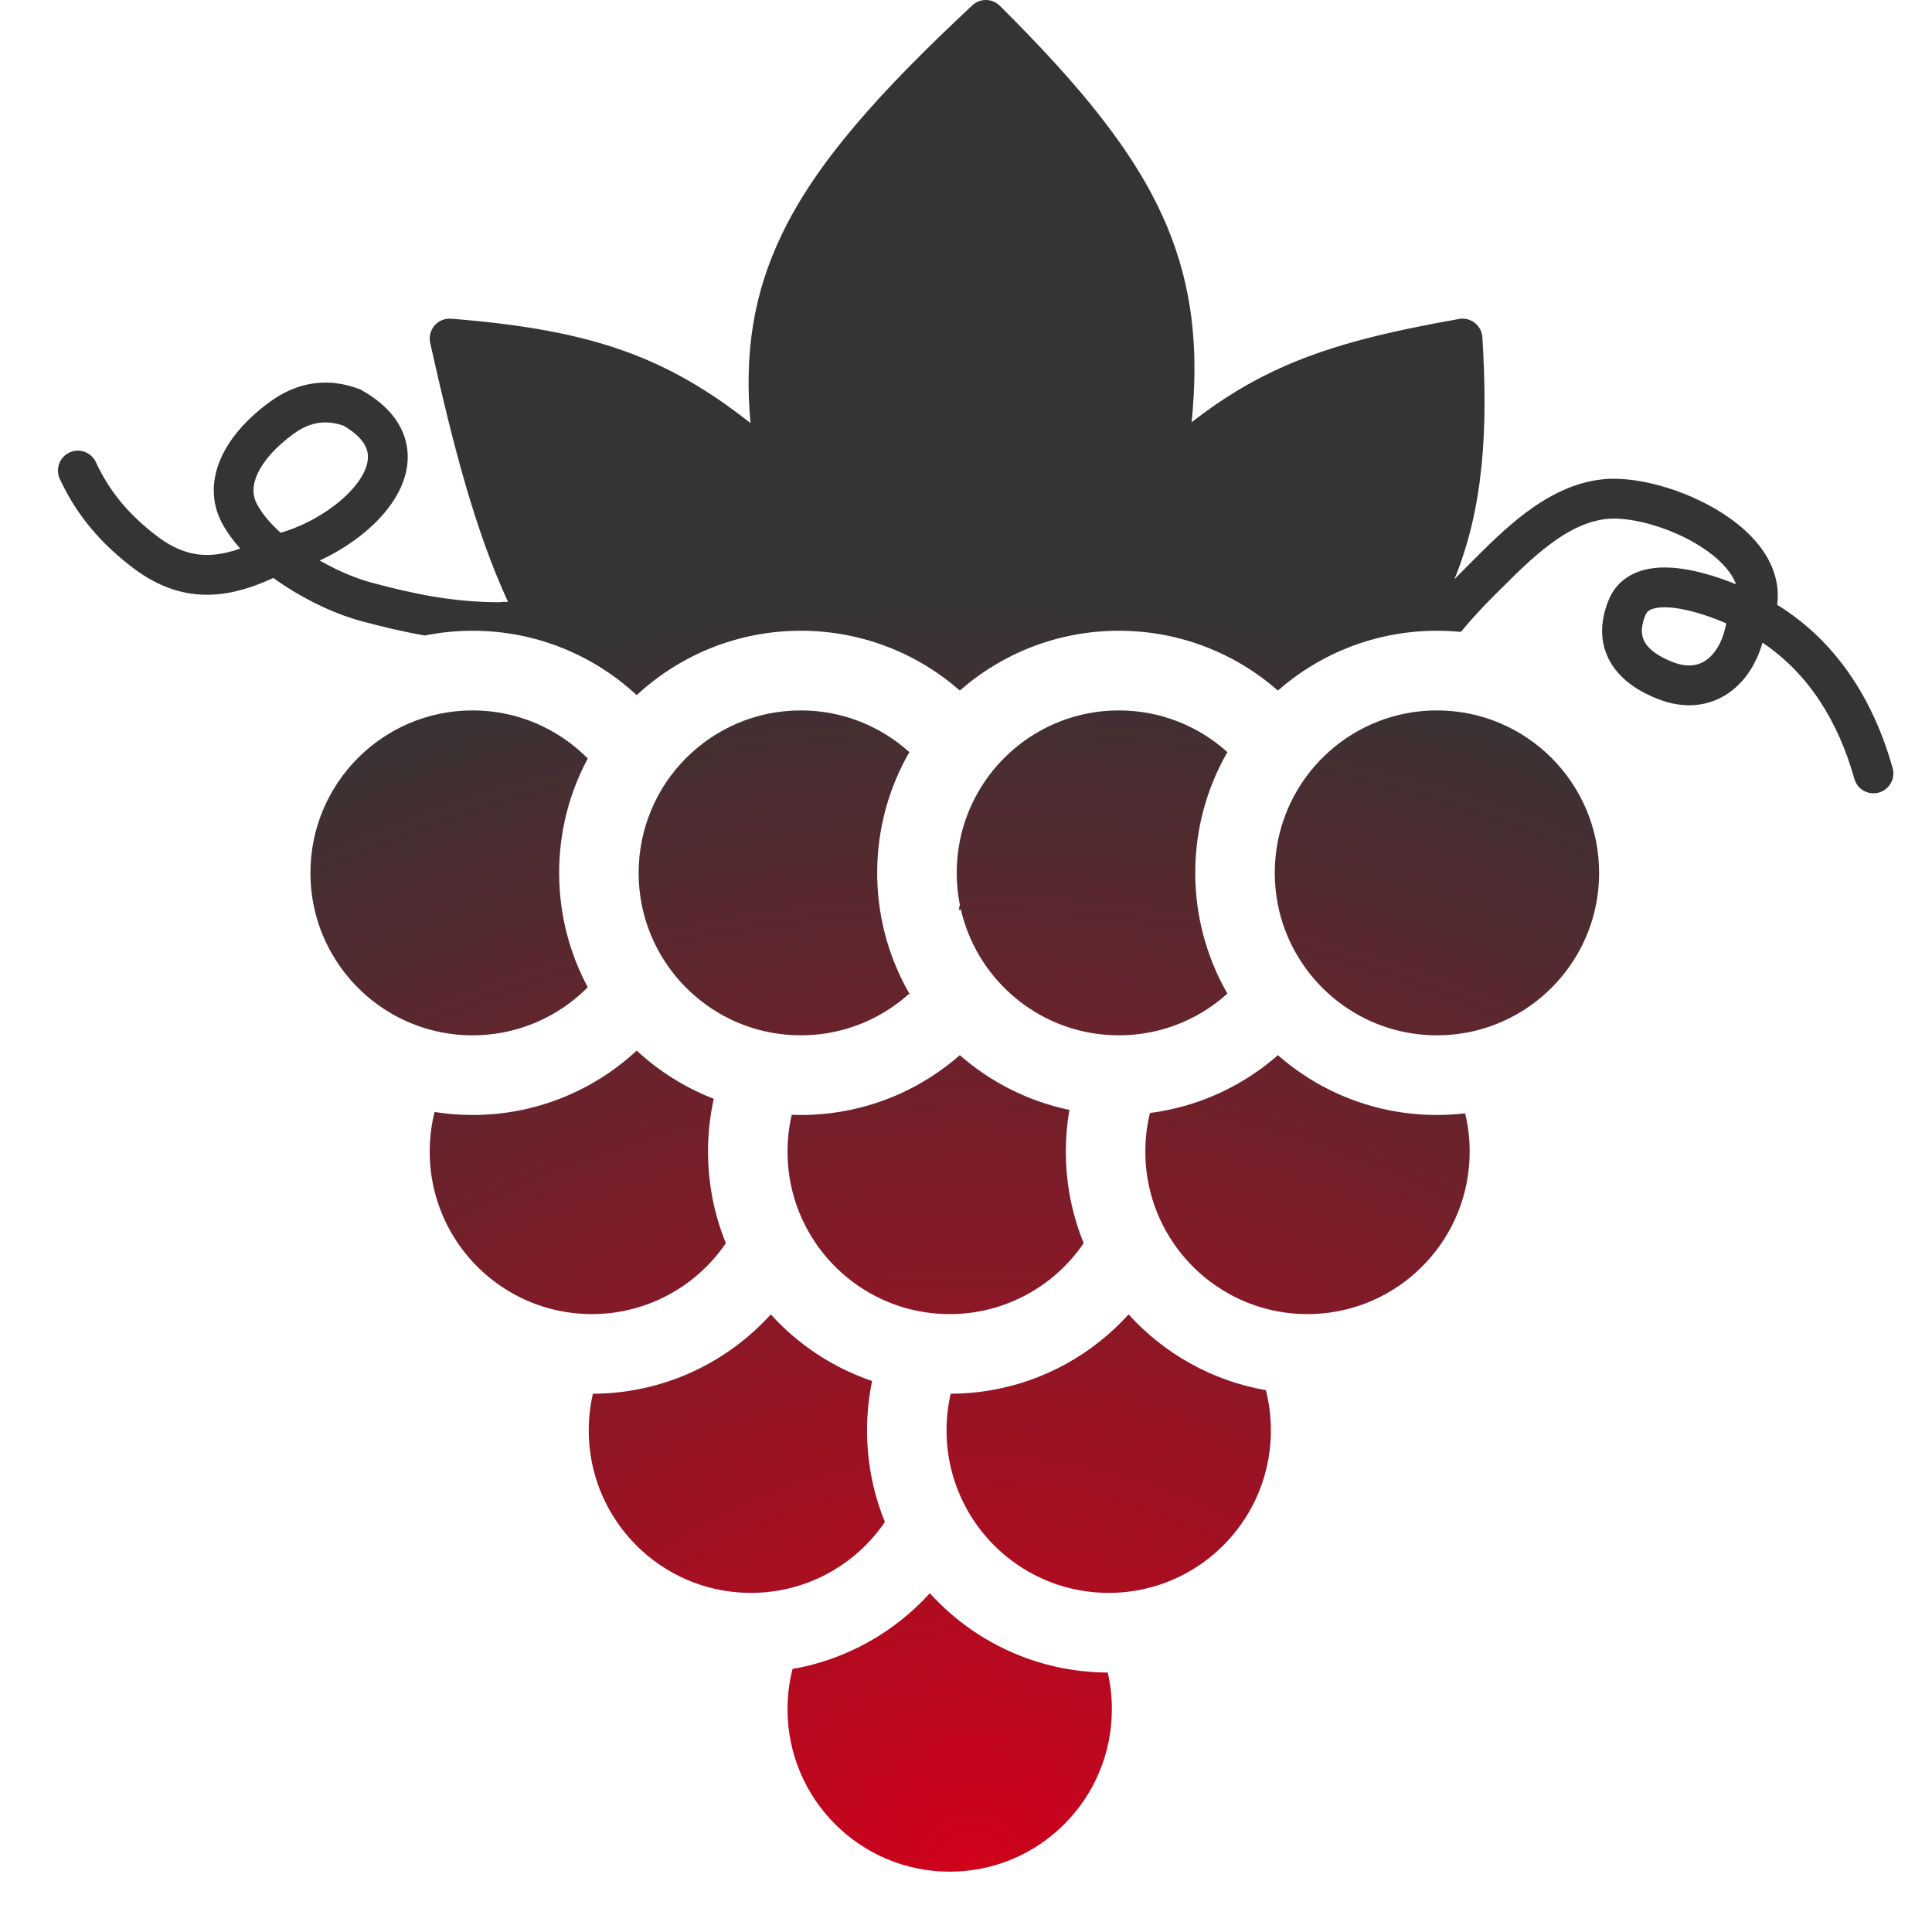 <svg width="100" height="100" viewBox="0 0 100 100" fill="none" xmlns="http://www.w3.org/2000/svg">
<g clip-path="url(#clip0_2268_4608)">
<path fill-rule="evenodd" clip-rule="evenodd" d="M50.326 0.277C50.73 -0.101 51.361 -0.091 51.753 0.3C56.006 4.535 58.877 8.026 60.43 11.777C61.708 14.862 62.066 18.05 61.676 21.856C63.273 20.611 64.84 19.665 66.586 18.908C69.066 17.832 71.861 17.157 75.522 16.509C75.81 16.457 76.107 16.532 76.337 16.714C76.567 16.895 76.71 17.167 76.728 17.46C77.027 22.307 76.784 26.3 75.279 29.986C75.48 29.774 75.683 29.567 75.888 29.363C75.987 29.265 76.088 29.164 76.191 29.061L76.194 29.057C76.987 28.265 77.912 27.34 78.929 26.57C80.086 25.695 81.458 24.943 83.04 24.801C84.011 24.714 85.175 24.898 86.295 25.247C87.427 25.599 88.595 26.144 89.575 26.849C90.542 27.544 91.417 28.46 91.807 29.587C92 30.145 92.063 30.722 91.984 31.304C95.135 33.242 97.009 36.353 97.962 39.752C98.115 40.3 97.796 40.869 97.249 41.023C96.702 41.177 96.134 40.857 95.98 40.309C95.163 37.393 93.641 34.879 91.227 33.266C90.93 34.303 90.358 35.252 89.489 35.859C88.475 36.568 87.192 36.717 85.834 36.189C84.921 35.835 83.996 35.281 83.434 34.406C82.834 33.469 82.757 32.336 83.243 31.107C83.591 30.212 84.294 29.715 85.073 29.505C85.806 29.307 86.615 29.355 87.348 29.486C88.205 29.639 89.087 29.93 89.856 30.242C89.655 29.681 89.153 29.083 88.375 28.524C87.602 27.967 86.64 27.512 85.685 27.215C84.719 26.914 83.837 26.799 83.223 26.854C82.183 26.948 81.176 27.453 80.17 28.215C79.274 28.892 78.455 29.711 77.651 30.514L77.647 30.517C77.544 30.621 77.441 30.724 77.337 30.826C76.736 31.424 76.156 32.053 75.612 32.709C75.206 32.669 74.793 32.648 74.376 32.648C71.224 32.648 68.344 33.816 66.144 35.743C63.944 33.816 61.065 32.648 57.913 32.648C54.761 32.648 51.881 33.816 49.681 35.743C47.482 33.816 44.602 32.648 41.45 32.648C38.171 32.648 35.187 33.912 32.956 35.98C30.725 33.912 27.741 32.648 24.462 32.648C23.614 32.648 22.785 32.733 21.985 32.894C20.843 32.697 19.762 32.432 18.681 32.143C17.462 31.817 16.009 31.156 14.711 30.303C14.523 30.18 14.335 30.05 14.149 29.915C13.12 30.389 12.052 30.739 10.94 30.781C9.569 30.832 8.229 30.414 6.887 29.396C5.242 28.148 3.976 26.692 3.096 24.79C2.857 24.274 3.081 23.661 3.596 23.421C4.112 23.182 4.723 23.406 4.963 23.923C5.681 25.475 6.712 26.677 8.129 27.752C9.132 28.514 10.014 28.753 10.863 28.721C11.361 28.702 11.878 28.589 12.434 28.393C12.064 27.981 11.743 27.543 11.496 27.084C10.882 25.941 10.966 24.718 11.477 23.624C11.975 22.558 12.881 21.59 13.993 20.783C15.108 19.974 16.682 19.412 18.589 20.136L18.662 20.164L18.73 20.202C20.006 20.923 20.823 21.875 21.045 23.029C21.263 24.163 20.855 25.237 20.235 26.111C19.395 27.298 18.026 28.328 16.546 29.012C17.478 29.544 18.432 29.942 19.212 30.151C21.355 30.724 23.361 31.164 25.835 31.172C25.995 31.151 26.149 31.146 26.294 31.152C24.579 27.425 23.453 23.06 22.266 17.749C22.195 17.429 22.279 17.095 22.493 16.848C22.707 16.601 23.025 16.47 23.351 16.496C27.532 16.826 30.607 17.426 33.314 18.555C35.291 19.381 37.035 20.474 38.847 21.896C38.516 18.282 38.993 15.193 40.47 12.126C42.271 8.385 45.52 4.767 50.326 0.277ZM14.528 27.577C16.147 27.103 17.76 26.043 18.557 24.918C18.985 24.314 19.099 23.808 19.024 23.418C18.955 23.057 18.676 22.556 17.788 22.037C16.727 21.661 15.897 21.947 15.2 22.452C14.267 23.13 13.644 23.848 13.34 24.498C13.05 25.119 13.059 25.643 13.308 26.107C13.57 26.594 13.993 27.094 14.528 27.577ZM89.353 32.265C88.628 31.954 87.774 31.656 86.987 31.515C86.388 31.408 85.922 31.41 85.608 31.495C85.342 31.567 85.229 31.678 85.16 31.856L85.157 31.863C84.872 32.583 84.981 33.003 85.166 33.292C85.391 33.642 85.854 33.986 86.578 34.267C87.365 34.573 87.916 34.445 88.311 34.169C88.748 33.864 89.13 33.276 89.311 32.453L89.353 32.265ZM24.462 36.771C19.826 36.771 16.068 40.535 16.068 45.179C16.068 48.319 17.786 51.057 20.331 52.501C21.551 53.193 22.96 53.588 24.462 53.588C24.569 53.588 24.676 53.586 24.782 53.582C26.931 53.501 28.874 52.611 30.315 51.207C30.351 51.172 30.387 51.136 30.422 51.1C29.776 49.895 29.321 48.572 29.098 47.172C28.994 46.523 28.941 45.857 28.941 45.179C28.941 43.038 29.477 41.022 30.422 39.259C28.901 37.722 26.792 36.771 24.462 36.771ZM33.344 47.373C33.729 48.801 34.48 50.08 35.49 51.1C36.332 51.95 37.354 52.622 38.494 53.051C39.413 53.398 40.41 53.588 41.45 53.588C41.503 53.588 41.556 53.587 41.608 53.586C42.293 53.574 42.959 53.479 43.594 53.311C44.88 52.972 46.045 52.334 47.012 51.477L47.085 51.459L47.067 51.428C46.391 50.253 45.9 48.957 45.633 47.582C45.482 46.804 45.403 46.001 45.403 45.179C45.403 42.904 46.009 40.77 47.067 38.931C45.58 37.588 43.61 36.771 41.45 36.771C39.12 36.771 37.011 37.722 35.49 39.259C33.986 40.778 33.056 42.87 33.056 45.179C33.056 45.938 33.157 46.673 33.344 47.373ZM74.376 36.771C79.011 36.771 82.77 40.535 82.77 45.179C82.77 48.476 80.876 51.329 78.119 52.707C76.992 53.271 75.721 53.588 74.376 53.588C74.076 53.588 73.779 53.572 73.487 53.541C71.678 53.351 70.04 52.584 68.759 51.428C68.693 51.369 68.628 51.308 68.565 51.247C67.429 50.155 66.599 48.746 66.216 47.162C66.19 47.054 66.166 46.945 66.144 46.835C66.038 46.3 65.982 45.746 65.982 45.179C65.982 44.613 66.038 44.059 66.144 43.524C66.504 41.717 67.443 40.118 68.759 38.931C70.246 37.588 72.216 36.771 74.376 36.771ZM61.866 45.179C61.866 46.261 62.003 47.31 62.26 48.31C62.544 49.416 62.974 50.463 63.53 51.428C62.535 52.326 61.324 52.989 59.984 53.33C59.322 53.498 58.628 53.588 57.913 53.588C57.517 53.588 57.128 53.56 56.747 53.508C55.048 53.271 53.511 52.525 52.296 51.428C51.043 50.297 50.132 48.793 49.737 47.091L49.627 47.087C49.647 47.003 49.665 46.919 49.681 46.835C49.575 46.3 49.519 45.746 49.519 45.179C49.519 44.613 49.575 44.059 49.681 43.524C50.042 41.717 50.98 40.118 52.296 38.931C53.784 37.588 55.753 36.771 57.913 36.771C60.073 36.771 62.042 37.588 63.53 38.931C62.471 40.77 61.866 42.904 61.866 45.179ZM66.144 54.616C64.798 55.795 63.198 56.69 61.436 57.207C60.816 57.389 60.177 57.524 59.522 57.608C59.365 58.249 59.282 58.92 59.282 59.609C59.282 60.328 59.373 61.027 59.542 61.693C59.787 62.655 60.197 63.55 60.741 64.347C62.252 66.563 64.795 68.018 67.677 68.018C67.902 68.018 68.125 68.009 68.346 67.991C72.669 67.649 76.07 64.027 76.07 59.609C76.07 58.926 75.989 58.262 75.836 57.626C75.357 57.682 74.87 57.711 74.376 57.711C71.224 57.711 68.344 56.543 66.144 54.616ZM58.416 68.034C56.563 70.077 54.046 71.504 51.207 71.973C50.556 72.08 49.889 72.138 49.208 72.14C49.068 72.751 48.993 73.386 48.993 74.039C48.993 74.692 49.068 75.327 49.208 75.938C49.446 76.969 49.873 77.929 50.451 78.777C50.924 79.47 51.498 80.088 52.151 80.611C52.822 81.148 53.576 81.584 54.392 81.897C55.322 82.252 56.332 82.448 57.387 82.448C58.266 82.448 59.113 82.312 59.909 82.061C63.313 80.989 65.781 77.803 65.781 74.039C65.781 73.32 65.691 72.622 65.522 71.955C62.725 71.469 60.246 70.052 58.416 68.034ZM55.336 61.675C55.225 61.003 55.167 60.313 55.167 59.609C55.167 58.872 55.23 58.15 55.352 57.448C53.21 57.002 51.269 56.006 49.681 54.616C47.845 56.225 45.535 57.304 42.988 57.617C42.484 57.679 41.971 57.711 41.45 57.711C41.292 57.711 41.135 57.708 40.979 57.702C40.837 58.315 40.762 58.953 40.762 59.609C40.762 60.328 40.852 61.026 41.022 61.693C41.266 62.654 41.677 63.55 42.22 64.347C43.271 65.887 44.82 67.06 46.634 67.632C47.43 67.882 48.277 68.018 49.156 68.018C49.381 68.018 49.605 68.009 49.826 67.991C50.639 67.927 51.42 67.746 52.151 67.466C52.967 67.154 53.721 66.718 54.392 66.182C55.045 65.659 55.619 65.04 56.092 64.347C55.746 63.499 55.49 62.604 55.336 61.675ZM36.646 59.609C36.646 60.313 36.704 61.003 36.815 61.675C36.969 62.604 37.225 63.499 37.571 64.347C37.098 65.04 36.525 65.659 35.871 66.181C35.201 66.718 34.446 67.154 33.63 67.466C32.7 67.823 31.691 68.018 30.635 68.018C29.757 68.018 28.91 67.882 28.114 67.632C24.71 66.559 22.241 63.373 22.241 59.609C22.241 58.901 22.329 58.213 22.493 57.556C23.134 57.658 23.792 57.711 24.462 57.711C27.741 57.711 30.725 56.447 32.956 54.379C34.106 55.445 35.457 56.298 36.945 56.873C36.749 57.754 36.646 58.669 36.646 59.609ZM44.878 74.039C44.878 74.916 44.968 75.772 45.139 76.598C45.294 77.351 45.518 78.079 45.802 78.777C44.291 80.993 41.748 82.447 38.867 82.447C38.641 82.447 38.418 82.439 38.197 82.421C33.874 82.079 30.473 78.457 30.473 74.039C30.473 73.386 30.547 72.751 30.688 72.14C34.337 72.125 37.618 70.545 39.896 68.034C41.308 69.591 43.106 70.79 45.139 71.48C44.968 72.306 44.878 73.162 44.878 74.039ZM57.55 88.469C57.55 93.113 53.792 96.877 49.156 96.877C44.52 96.877 40.762 93.113 40.762 88.469C40.762 87.749 40.852 87.051 41.022 86.385C43.818 85.898 46.297 84.482 48.127 82.464C50.404 84.975 53.685 86.555 57.335 86.57C57.476 87.18 57.55 87.816 57.55 88.469Z" fill="url(#paint0_radial_2268_4608)"/>
</g>
<defs>
<radialGradient id="paint0_radial_2268_4608" cx="0" cy="0" r="1" gradientUnits="userSpaceOnUse" gradientTransform="translate(50.33 95.855) rotate(-90) scale(64.934 80.572)">
<stop stop-color="#D0011B"/>
<stop offset="1" stop-color="#343434"/>
</radialGradient>
<clipPath id="clip0_2268_4608">
<rect width="100" height="100" fill="white"/>
</clipPath>
</defs>
</svg>
